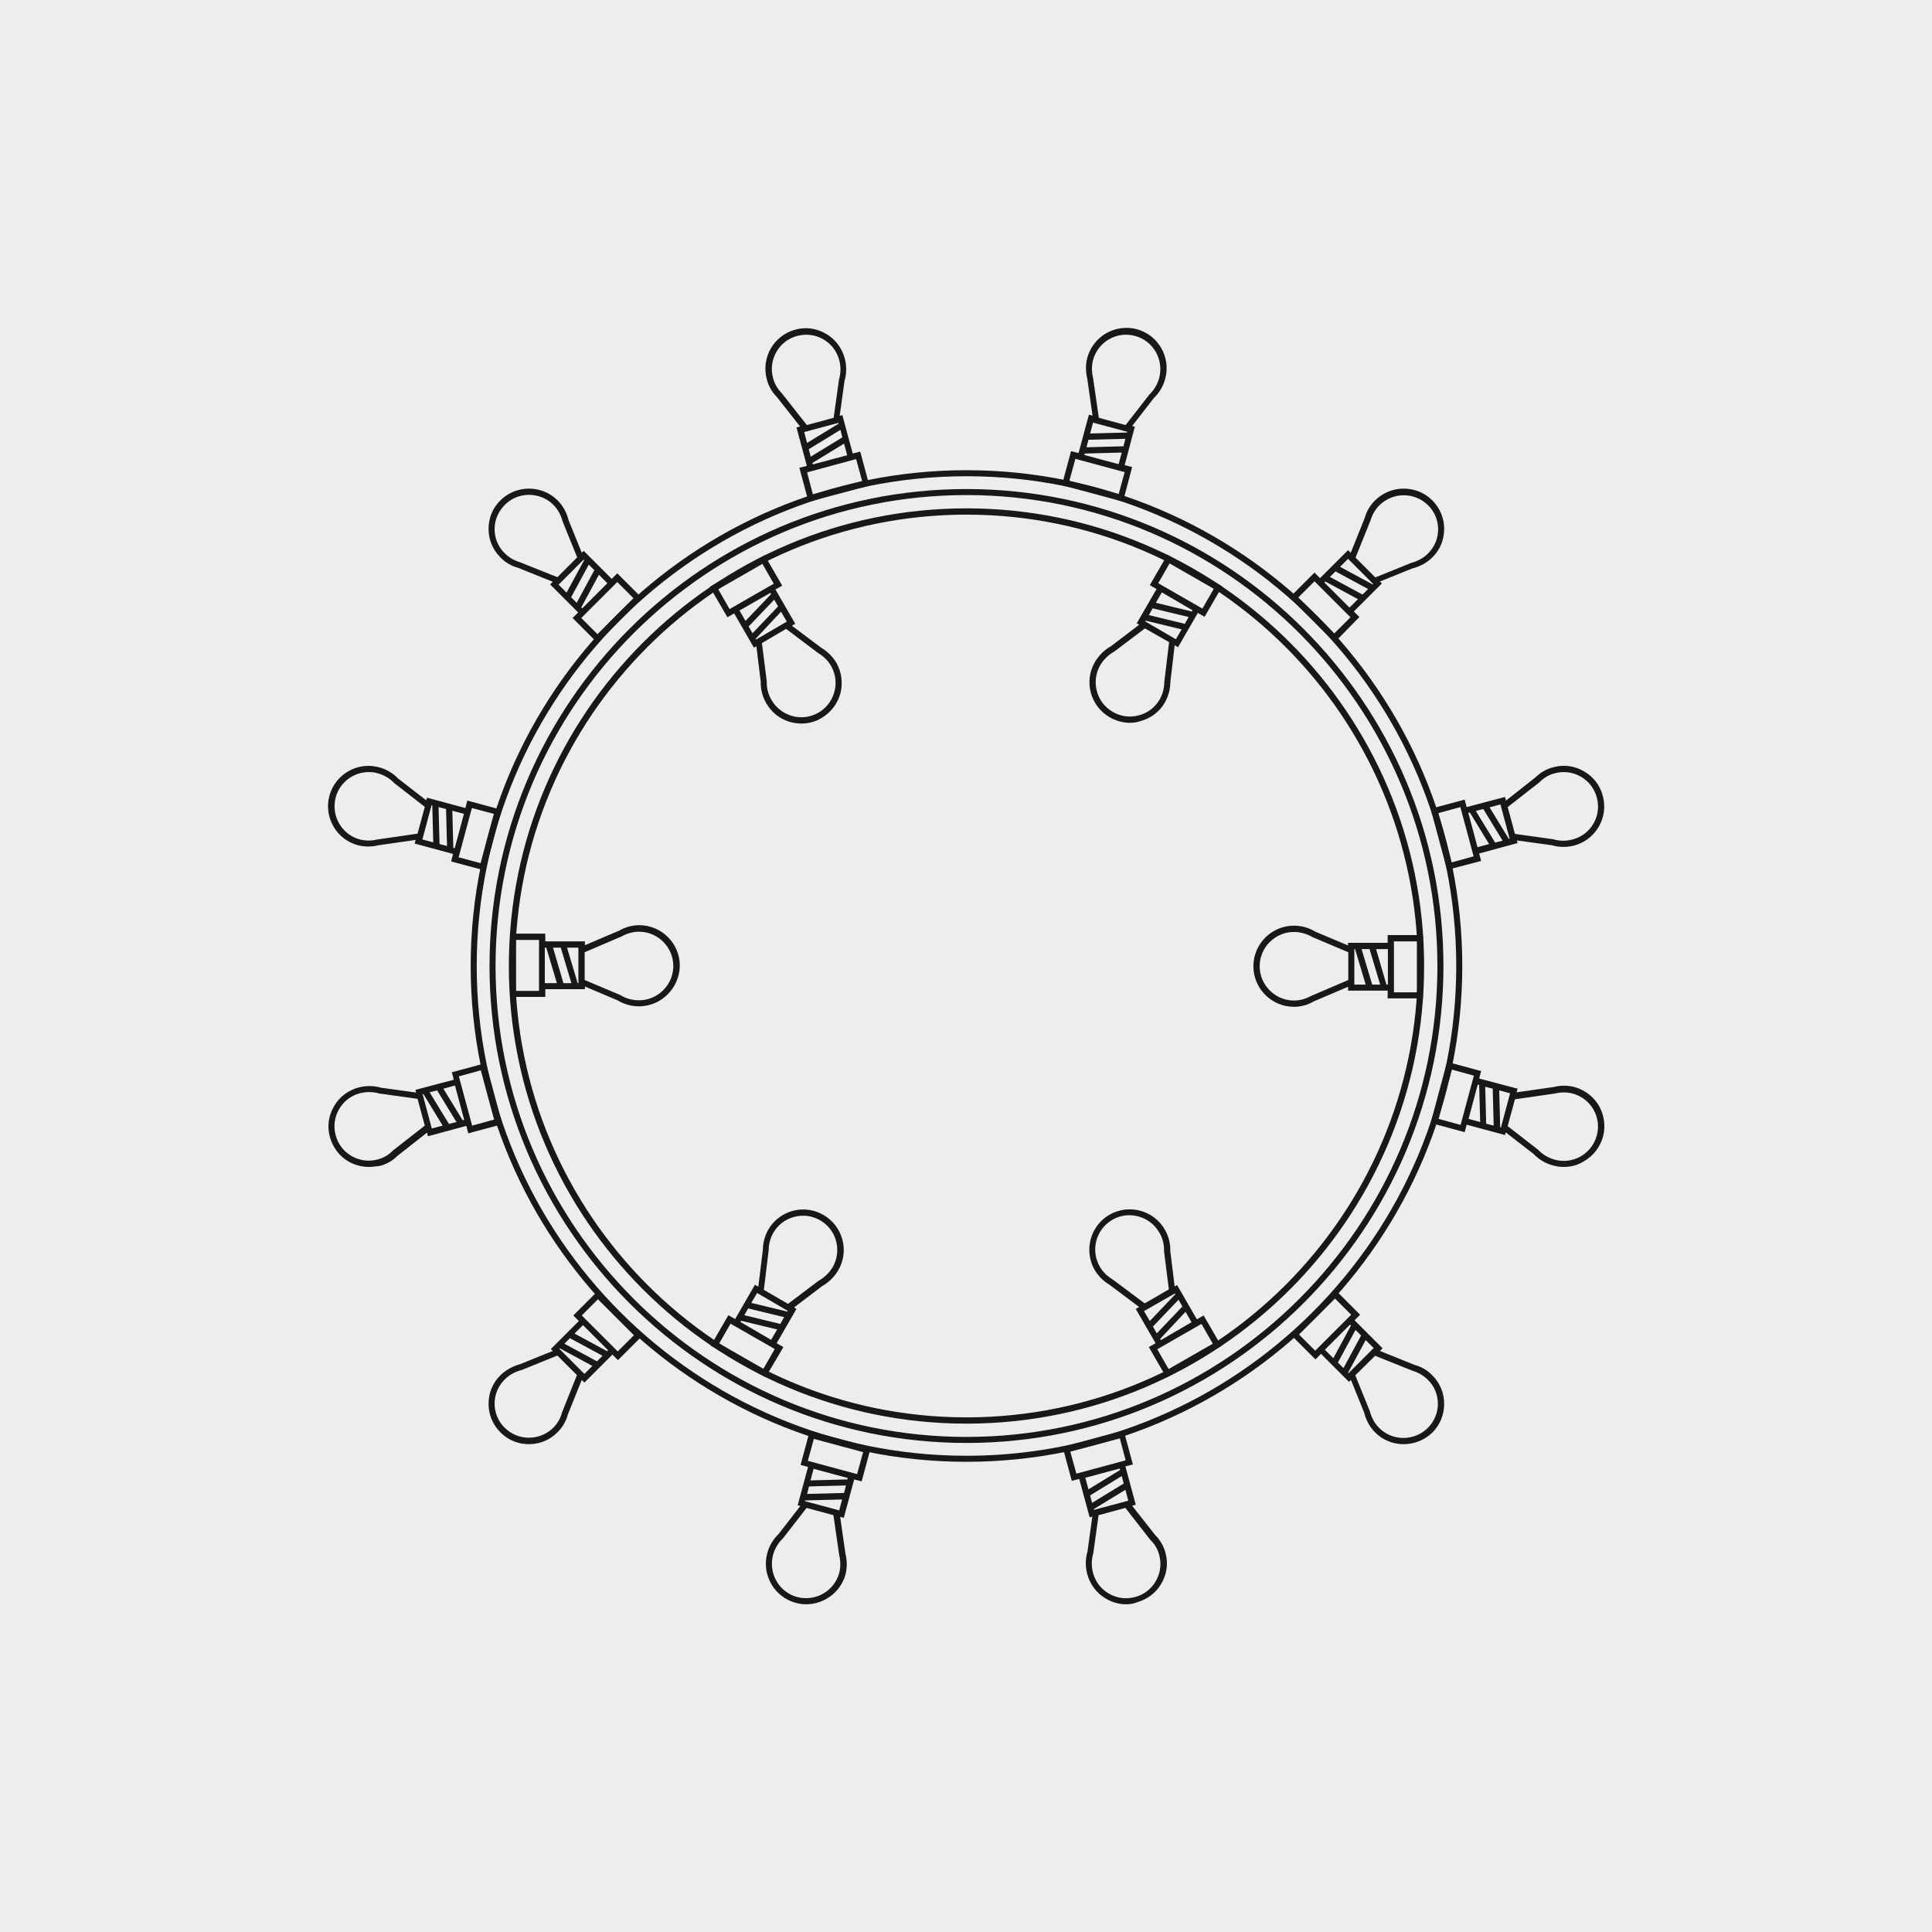<?xml version="1.0" encoding="utf-8"?>
<!-- Generator: Adobe Illustrator 24.3.0, SVG Export Plug-In . SVG Version: 6.00 Build 0)  -->
<svg version="1.1" id="Ebene_1" xmlns="http://www.w3.org/2000/svg" xmlns:xlink="http://www.w3.org/1999/xlink" x="0px" y="0px"
	 viewBox="0 0 800 800" style="enable-background:new 0 0 800 800;" xml:space="preserve">
<style type="text/css">
	.st0{fill:#EDEDED;}
	.st1{fill:#1A171B;}
</style>
<rect class="st0" width="800" height="800"/>
<path class="st1" d="M466.3,664.3c-2.9,0-5.8-0.8-8.3-2.3c-3.9-2.2-6.6-5.9-7.8-10.2c-0.8-3-0.8-6.3,0.1-9.3l2-14.5l-1.1,0.3
	l-4.3-15.9l-3.1,0.8l-3.8-14.1l25.3-6.8l3.8,14.1l-3.1,0.8l4.3,15.9l-1.5,0.4l9.6,12.2c2,2,3.5,4.6,4.2,7.3
	c1.2,4.3,0.6,8.8-1.7,12.7c-2.2,3.9-5.9,6.6-10.2,7.8C469.3,664.1,467.8,664.3,466.3,664.3z M454.9,627.4l-2.2,15.8
	c-0.8,2.7-0.8,5.5-0.1,8.1c1,3.7,3.3,6.7,6.6,8.6c3.3,1.9,7.1,2.4,10.8,1.4c3.7-1,6.7-3.3,8.6-6.6c1.9-3.3,2.4-7.1,1.4-10.8
	c-0.6-2.4-1.9-4.6-3.7-6.3l-10.3-13.2L454.9,627.4z M452.9,624.9l0.1,0.3l14.2-3.8l-1.2-4.5L452.9,624.9z M451.4,619.2l0.8,3.1
	l13.1-8l-0.8-3.1L451.4,619.2z M449.4,611.9l1.3,4.8l13.1-8l-0.2-0.6L449.4,611.9z M443.2,601.1l2.5,9.1l20.4-5.5l-2.4-9.1
	L443.2,601.1z M333.8,664.3c-1.4,0-2.9-0.2-4.3-0.6c-8.9-2.4-14.2-11.6-11.8-20.5c0.8-3.1,2.5-5.9,4.7-8l9-11.6l-1.1-0.3l4.3-15.9
	l-3.1-0.8l3.8-14.1l25.3,6.8l-3.8,14.1l-3.1-0.8l-4.3,15.9l-1.5-0.4l2.2,15.4c0.7,2.7,0.7,5.7,0,8.5
	C348,659.4,341.2,664.3,333.8,664.3z M334,624.4l-9.8,12.6c-2,1.9-3.4,4.3-4.1,6.9c-2,7.6,2.5,15.4,10,17.4c7.6,2,15.4-2.5,17.4-10
	c0.6-2.4,0.6-4.9,0-7.3l-2.4-16.6L334,624.4z M333.3,621.6l14.2,3.8l1.2-4.5l-15.3,0.4L333.3,621.6z M335,615.5l-0.8,3.1l15.3-0.4
	l0.8-3.1L335,615.5z M336.9,608.2l-1.3,4.8l15.3-0.4l0.1-0.6L336.9,608.2z M334.5,604.9l20.4,5.5l2.5-9.1l-20.4-5.5L334.5,604.9z
	 M581.2,598c-4.3,0-8.6-1.6-11.8-4.9c-2.2-2.2-3.8-5.1-4.5-8.1l-5.5-13.6l-0.8,0.8l-11.6-11.6l-2.3,2.3l-10.3-10.3l18.5-18.5
	l10.3,10.3l-2.3,2.3l11.6,11.6l-1.1,1.1l14.4,5.8c2.7,0.7,5.3,2.2,7.3,4.3c3.2,3.2,4.9,7.4,4.9,11.8c0,4.5-1.7,8.7-4.9,11.9
	C589.8,596.4,585.5,598,581.2,598z M561.2,569.5l6,14.8c0.7,2.7,2,5.1,3.9,7c5.5,5.5,14.5,5.5,20.1,0c2.7-2.7,4.2-6.3,4.2-10
	c0-3.8-1.5-7.4-4.2-10c-1.7-1.7-3.9-3-6.3-3.7l-15.5-6.2L561.2,569.5z M558.2,568.4l0.2,0.2l10.4-10.4l-3.3-3.3L558.2,568.4z
	 M554,564.2l2.3,2.3l7.3-13.5l-2.3-2.3L554,564.2z M548.6,558.9l3.5,3.5l7.3-13.5l-0.4-0.4L548.6,558.9z M537.9,552.6l6.7,6.7
	l14.9-14.9l-6.7-6.7L537.9,552.6z M219,598c-4.3,0-8.6-1.6-11.8-4.9c-3.2-3.2-4.9-7.4-4.9-11.8c0-4.5,1.7-8.7,4.9-11.8
	c2.2-2.2,5.1-3.8,8.1-4.6l13.6-5.5l-0.8-0.8l11.6-11.6l-2.3-2.3l10.3-10.3l18.5,18.5l-10.3,10.3l-2.3-2.3L242,572.5l-1.1-1.1
	l-5.8,14.4c-0.7,2.7-2.2,5.3-4.3,7.3C227.6,596.4,223.3,598,219,598z M230.8,561.3l-14.8,6c-2.7,0.7-5.1,2-7,3.9
	c-2.7,2.7-4.2,6.2-4.2,10c0,3.8,1.5,7.4,4.2,10c5.5,5.5,14.5,5.5,20.1,0c1.7-1.7,3-3.9,3.6-6.3l6.2-15.5L230.8,561.3z M231.6,558.5
	l10.4,10.4l3.3-3.3l-13.5-7.3L231.6,558.5z M233.7,556.4l13.5,7.3l2.3-2.3l-13.5-7.3L233.7,556.4z M240.9,544.7l14.9,14.9l6.7-6.7
	L247.6,538L240.9,544.7z M237.9,552.2l13.5,7.3l0.4-0.4l-10.4-10.4L237.9,552.2z M483,570.4l-7.3-12.6l2.8-1.6l-8.2-14.2l1.4-0.8
	l-12.4-9.3c-2.4-1.4-4.5-3.5-6-6c-4.6-8-1.9-18.3,6.1-22.9c8-4.6,18.3-1.9,22.9,6.1c1.6,2.7,2.4,5.9,2.3,9l1.8,14.6l1-0.6l8.2,14.2
	l2.8-1.6l7.3,12.6L483,570.4z M479.2,558.7l4.7,8.2l18.3-10.5l-4.7-8.2L479.2,558.7z M480.4,554.4l0.3,0.5l12.7-7.4l-2.5-4.3
	L480.4,554.4z M477.4,549.3l1.6,2.8l10.6-11.1l-1.6-2.8L477.4,549.3z M473.7,542.9l2.4,4.1l10.6-11.1l-0.2-0.3L473.7,542.9z
	 M467.7,503.2c-2.5,0-4.9,0.6-7.1,1.9c-6.8,3.9-9.1,12.6-5.2,19.4c1.2,2.1,3,3.9,5.2,5.2l13.4,10l10-5.8l-2-15.8
	c0.1-2.8-0.6-5.5-2-7.8c-1.9-3.3-5-5.6-8.6-6.6C470.2,503.4,469,503.2,467.7,503.2z M317,570.3l-22.7-13.1l7.3-12.6l2.8,1.6
	l8.2-14.2l1.4,0.8l1.9-15.4c0-2.8,0.8-5.7,2.2-8.2c4.6-8,14.9-10.8,22.9-6.1c8,4.6,10.8,14.9,6.1,22.9c-1.6,2.7-3.9,5-6.6,6.5
	l-11.7,8.9l1,0.6l-8.2,14.2l2.8,1.6L317,570.3z M297.8,556.3l18.3,10.5l4.7-8.2l-18.3-10.5L297.8,556.3z M306.6,547.4l12.7,7.4
	l2.5-4.3l-14.9-3.6L306.6,547.4z M308.2,544.6l14.9,3.6l1.6-2.8l-14.9-3.6L308.2,544.6z M311.1,539.5l14.9,3.6l0.2-0.3l-12.7-7.4
	L311.1,539.5z M316.3,534.1l10,5.8l12.7-9.6c2.4-1.3,4.4-3.3,5.8-5.6c3.9-6.8,1.6-15.5-5.2-19.4c-3.3-1.9-7.1-2.4-10.8-1.4
	c-3.7,1-6.7,3.3-8.6,6.6c-1.2,2.1-1.9,4.6-1.9,7.1L316.3,534.1z M647.5,483.2c-1.5,0-2.9-0.2-4.4-0.6c-3.1-0.8-5.9-2.5-8-4.7
	l-11.6-9l-0.3,1.1l-15.9-4.3l-0.8,3.1l-14.1-3.8l6.8-25.3l14.1,3.8l-0.8,3.1l15.9,4.2l-0.4,1.5l15.4-2.2c2.7-0.7,5.7-0.7,8.5,0
	c4.3,1.2,7.9,3.9,10.2,7.8c2.2,3.9,2.8,8.4,1.7,12.7c-1.2,4.3-3.9,7.9-7.8,10.2C653.3,482.5,650.4,483.2,647.5,483.2z M624.3,466.3
	l12.6,9.8c1.9,2,4.3,3.4,6.9,4.1c3.7,1,7.5,0.5,10.8-1.4c3.3-1.9,5.6-5,6.6-8.6c1-3.7,0.5-7.5-1.4-10.8c-1.9-3.3-5-5.6-8.6-6.6
	c-2.4-0.6-4.9-0.6-7.3,0l-16.6,2.4L624.3,466.3z M621.2,466.8l0.3,0.1l3.8-14.2l-4.5-1.2L621.2,466.8z M615.4,465.3l3.1,0.8
	l-0.4-15.3L615,450L615.4,465.3z M595.7,463.3l9.1,2.5l5.5-20.4l-9.1-2.5L595.7,463.3z M608.1,463.3l4.8,1.3l-0.4-15.3l-0.6-0.2
	L608.1,463.3z M152.7,483.2c-2.9,0-5.8-0.8-8.3-2.2c-3.9-2.2-6.6-5.9-7.8-10.2s-0.6-8.8,1.7-12.7c2.2-3.9,5.8-6.6,10.2-7.8
	c3.1-0.8,6.3-0.8,9.3,0.1l14.5,2l-0.3-1.1l15.9-4.2l-0.8-3.1l14.1-3.8l6.8,25.3l-14.1,3.8l-0.8-3.1l-15.9,4.3l-0.4-1.5l-12.2,9.6
	c-2,2-4.5,3.5-7.4,4.2C155.6,483,154.1,483.2,152.7,483.2z M152.8,452.2c-1.3,0-2.6,0.2-3.8,0.5c-3.7,1-6.7,3.3-8.6,6.6
	c-1.9,3.3-2.4,7.1-1.4,10.8c1,3.7,3.3,6.7,6.6,8.6c3.3,1.9,7.1,2.4,10.8,1.4c2.4-0.6,4.6-1.9,6.3-3.7l13.2-10.3l-3-11.1l-15.8-2.2
	C155.7,452.4,154.2,452.2,152.8,452.2z M175,453.1l3.8,14.2l4.5-1.2l-8-13.1L175,453.1z M190,445.7l5.5,20.4l9.1-2.5l-5.5-20.4
	L190,445.7z M177.9,452.3l8,13.1l3.1-0.8l-8-13.1L177.9,452.3z M183.6,450.8l8,13.1l0.6-0.2l-3.8-14.2L183.6,450.8z M535.8,416.9
	c-9.2,0-16.8-7.5-16.8-16.8c0-9.2,7.5-16.8,16.8-16.8c3.2,0,6.3,0.9,8.9,2.5l13.5,5.7v-1.1h16.4v-3.2h14.6v26.2h-14.6v-3.2h-16.4
	v-1.6l-14.3,6.1C541.6,416.1,538.7,416.9,535.8,416.9z M535.8,385.9c-7.8,0-14.2,6.4-14.2,14.2c0,7.8,6.4,14.2,14.2,14.2
	c2.5,0,4.9-0.7,7.1-1.9l15.4-6.6v-11.5l-14.7-6.2C541.2,386.7,538.5,385.9,535.8,385.9z M577.2,410.9h9.5v-21.1h-9.5V410.9z
	 M574.1,407.7h0.6V393h-4.9L574.1,407.7z M568.2,407.7h3.3l-4.4-14.7h-3.3L568.2,407.7z M560.8,407.7h4.7l-4.4-14.7h-0.3V407.7z
	 M264.6,416.7c-3.2,0-6.3-0.9-8.9-2.5l-13.5-5.7v1.1h-16.4v3.2h-14.6v-26.2h14.6v3.2h16.4v1.6l14.3-6.1c2.4-1.4,5.3-2.2,8.2-2.2
	c9.2,0,16.8,7.5,16.8,16.8C281.3,409.2,273.8,416.7,264.6,416.7z M242.1,405.8l14.7,6.2c2.4,1.5,5.1,2.2,7.8,2.2
	c7.8,0,14.2-6.4,14.2-14.2c0-7.8-6.4-14.2-14.2-14.2c-2.5,0-4.9,0.7-7.1,1.9l-15.4,6.6V405.8z M213.7,410.3h9.5v-21.1h-9.5V410.3z
	 M239.2,407.1h0.3v-14.7h-4.7L239.2,407.1z M233.3,407.1h3.3l-4.4-14.7H229L233.3,407.1z M225.7,407.1h4.9l-4.4-14.7h-0.6V407.1z
	 M200.9,360.5l-14.1-3.8l0.8-3.1l-15.9-4.3l0.4-1.5l-15.4,2.2c-2.7,0.7-5.7,0.7-8.5,0c-8.9-2.4-14.2-11.6-11.8-20.5
	c2.4-8.9,11.6-14.2,20.5-11.8c3.1,0.8,5.9,2.5,8,4.7l11.6,9l0.3-1.1l15.9,4.3l0.8-3.1l14.1,3.8L200.9,360.5z M189.9,355l9.1,2.4
	l5.5-20.4l-9.1-2.4L189.9,355z M187.7,351.1l0.6,0.1l3.8-14.2l-4.8-1.3L187.7,351.1z M182,349.5l3.1,0.8l-0.4-15.3l-3.1-0.8
	L182,349.5z M174.9,347.6l4.5,1.2l-0.4-15.3l-0.3-0.1L174.9,347.6z M152.7,319.7c-6.3,0-12,4.2-13.7,10.5c-2,7.6,2.5,15.4,10,17.4
	c2.4,0.6,4.9,0.6,7.3,0l16.6-2.4l3-11.1l-12.6-9.8c-1.9-2-4.3-3.4-6.9-4.1C155.1,319.8,153.9,319.7,152.7,319.7z M599.2,360.2
	l-6.8-25.3l14.1-3.8l0.8,3.1l15.9-4.2l0.4,1.5l12.2-9.6c2-2,4.6-3.5,7.4-4.2c4.3-1.2,8.8-0.6,12.7,1.7c3.9,2.2,6.7,5.9,7.8,10.2
	c2.4,8.9-2.9,18.1-11.8,20.5c-3.1,0.8-6.3,0.8-9.3-0.1l-14.5-2l0.3,1.1l-15.9,4.3l0.8,3.1L599.2,360.2z M595.6,336.7l5.5,20.4
	l9.1-2.5l-5.5-20.4L595.6,336.7z M608,336.6l3.8,14.2l4.8-1.3l-8-13.1L608,336.6z M611.1,335.8l8,13.1l3.1-0.8l-8-13.1L611.1,335.8z
	 M627.3,345.3l15.8,2.2c2.7,0.8,5.5,0.8,8.1,0.1c7.6-2,12.1-9.8,10-17.4c-1-3.7-3.3-6.7-6.6-8.6c-3.3-1.9-7.1-2.4-10.8-1.4
	c-2.4,0.6-4.6,1.9-6.3,3.7l-13.2,10.3L627.3,345.3z M616.8,334.3l8,13.1l0.3-0.1l-3.8-14.2L616.8,334.3z M331.8,299.6
	c-5.8,0-11.4-3-14.5-8.4c-1.6-2.7-2.4-5.9-2.3-9l-1.8-14.6l-1,0.6l-8.2-14.2l-2.8,1.6l-7.3-12.6l22.7-13.1l7.3,12.6l-2.8,1.6
	l8.2,14.2l-1.4,0.8l12.4,9.3c2.4,1.4,4.5,3.5,6,6c2.2,3.9,2.8,8.4,1.7,12.7c-1.2,4.3-3.9,7.9-7.8,10.2
	C337.6,298.9,334.7,299.6,331.8,299.6z M315.5,266.3l2,15.8c-0.1,2.8,0.6,5.5,2,7.8c1.9,3.3,5,5.6,8.6,6.6c3.7,1,7.5,0.5,10.8-1.4
	c3.3-1.9,5.6-5,6.6-8.6c1-3.7,0.5-7.5-1.4-10.8c-1.2-2.1-3-3.9-5.2-5.2l-13.4-10.1L315.5,266.3z M312.9,264.5l0.2,0.3l12.7-7.4
	l-2.4-4.1L312.9,264.5z M310,259.4l1.6,2.8l10.6-11.1l-1.6-2.8L310,259.4z M306.2,252.8l2.5,4.3l10.6-11.1l-0.3-0.5L306.2,252.8z
	 M297.4,244l4.7,8.2l18.3-10.5l-4.7-8.2L297.4,244z M467.9,299.3c-2.9,0-5.8-0.8-8.4-2.3c-8-4.6-10.8-14.9-6.1-22.9
	c1.6-2.7,3.9-5,6.6-6.5l11.7-8.9l-1-0.6l8.2-14.2l-2.8-1.6l7.3-12.6l22.7,13.1l-7.3,12.6l-2.8-1.6l-8.2,14.2l-1.4-0.8l-1.8,15.4
	c0,2.8-0.8,5.6-2.2,8.2c-2.2,3.9-5.9,6.7-10.2,7.8C470.8,299.1,469.3,299.3,467.9,299.3z M474.1,260.2l-12.7,9.6
	c-2.4,1.3-4.4,3.3-5.8,5.6c-3.9,6.8-1.6,15.5,5.2,19.4c3.3,1.9,7.1,2.4,10.8,1.4c3.7-1,6.7-3.3,8.6-6.6c1.2-2.1,1.9-4.6,1.9-7.1
	l2-16.6L474.1,260.2z M474.2,257.3l12.7,7.4l2.4-4.1l-14.9-3.6L474.2,257.3z M475.7,254.7l14.9,3.6l1.6-2.8l-14.9-3.6L475.7,254.7z
	 M478.6,249.6l14.9,3.6l0.3-0.5l-12.7-7.4L478.6,249.6z M479.6,241.5l18.3,10.5l4.7-8.2l-18.3-10.5L479.6,241.5z M247.4,266.2
	l-10.3-10.3l2.3-2.3l-11.6-11.6l1.1-1.1l-14.4-5.8c-2.7-0.7-5.3-2.2-7.3-4.3c-3.2-3.2-4.9-7.4-4.9-11.8c0-4.5,1.7-8.7,4.9-11.8
	c6.5-6.5,17.2-6.5,23.7,0c2.2,2.2,3.8,5.1,4.5,8.1l5.5,13.6l0.8-0.8l11.6,11.6l2.3-2.3l10.3,10.3L247.4,266.2z M240.7,255.9l6.7,6.7
	l14.9-14.9l-6.7-6.7L240.7,255.9z M240.7,251.5l0.4,0.4l10.4-10.4L248,238L240.7,251.5z M236.5,247.3l2.3,2.3l7.3-13.5l-2.3-2.3
	L236.5,247.3z M231.3,242.1l3.3,3.3l7.3-13.5l-0.2-0.2L231.3,242.1z M219,204.9c-3.6,0-7.3,1.4-10,4.2c-2.7,2.7-4.2,6.2-4.2,10
	c0,3.8,1.5,7.4,4.2,10c1.7,1.7,3.9,3,6.3,3.7l15.5,6.2l8.2-8.2l-6-14.8c-0.7-2.7-2-5.1-3.9-7C226.3,206.2,222.6,204.9,219,204.9z
	 M552.6,266L534,247.4l10.3-10.3l2.3,2.3l11.6-11.6l1.1,1.1l5.8-14.4c0.7-2.7,2.2-5.3,4.3-7.3c6.5-6.5,17.2-6.5,23.7,0
	c3.2,3.2,4.9,7.4,4.9,11.8c0,4.5-1.7,8.7-4.9,11.8c-2.2,2.2-5.1,3.8-8.1,4.5l-13.6,5.5l0.8,0.8l-11.6,11.6l2.3,2.3L552.6,266z
	 M537.6,247.4l14.9,14.9l6.7-6.7l-14.9-14.9L537.6,247.4z M548.4,241.2l10.4,10.4l3.5-3.5l-13.5-7.3L548.4,241.2z M550.7,238.9
	l13.5,7.3l2.3-2.3l-13.5-7.3L550.7,238.9z M554.9,234.7l13.5,7.3l0.2-0.2l-10.4-10.4L554.9,234.7z M561.3,230.9l8.2,8.2l14.8-6
	c2.7-0.7,5.1-2,7-3.9c2.7-2.7,4.2-6.2,4.2-10c0-3.8-1.5-7.4-4.2-10c-5.5-5.5-14.5-5.5-20.1,0c-1.7,1.7-3,3.9-3.7,6.3L561.3,230.9z
	 M334.8,207.8l-3.8-14.1l3.1-0.8l-4.3-15.9l1.5-0.4l-9.6-12.2c-2-2-3.5-4.5-4.2-7.4c-2.4-8.9,2.9-18.1,11.8-20.5
	c4.3-1.2,8.8-0.6,12.7,1.7c3.9,2.2,6.6,5.9,7.8,10.2c0.8,3,0.8,6.3-0.1,9.3l-2,14.5l1.1-0.3l4.3,15.9l3.1-0.8l3.8,14.1L334.8,207.8z
	 M334.2,195.6l2.4,9.1l20.4-5.5l-2.5-9.1L334.2,195.6z M336.4,191.7l0.2,0.6l14.2-3.8l-1.3-4.8L336.4,191.7z M334.9,186l0.8,3.1
	l13.1-8L348,178L334.9,186z M333,178.9l1.2,4.5l13.1-8l-0.1-0.3L333,178.9z M333.8,138.6c-1.2,0-2.5,0.2-3.7,0.5
	c-3.7,1-6.7,3.3-8.6,6.6c-1.9,3.3-2.4,7.1-1.4,10.8c0.6,2.4,1.9,4.6,3.6,6.3l10.4,13.2l11.1-3l2.2-15.8c0.8-2.7,0.8-5.5,0.1-8.1
	c-1-3.7-3.3-6.7-6.6-8.6C338.7,139.2,336.3,138.6,333.8,138.6z M465,207.7l-25.3-6.8l3.8-14.1l3.1,0.8l4.3-15.9l1.5,0.4l-2.2-15.4
	c-0.7-2.7-0.7-5.7,0-8.5c1.2-4.3,3.9-7.9,7.8-10.2c3.9-2.2,8.4-2.8,12.7-1.7c8.9,2.4,14.2,11.6,11.8,20.5c-0.8,3.1-2.5,5.9-4.7,8
	l-9,11.6l1.1,0.3l-4.2,15.9l3.1,0.8L465,207.7z M442.8,199.1l20.4,5.5l2.5-9.1l-20.4-5.5L442.8,199.1z M449,188.4l14.2,3.8l1.3-4.8
	l-15.3,0.4L449,188.4z M450.7,182.1l-0.8,3.1l15.3-0.4l0.8-3.1L450.7,182.1z M452.6,175l-1.2,4.5l15.3-0.4l0.1-0.3L452.6,175z
	 M455,173l11.1,3l9.8-12.6c2-1.9,3.4-4.3,4.1-6.9c2-7.6-2.5-15.4-10-17.4c-3.7-1-7.5-0.5-10.8,1.4c-3.3,1.9-5.6,5-6.6,8.6
	c-0.6,2.4-0.6,4.9,0,7.3L455,173z"/>
<path class="st1" d="M400.2,605.3c-113.2,0-205.3-92.1-205.3-205.3c0-113.2,92.1-205.3,205.3-205.3c113.2,0,205.3,92.1,205.3,205.3
	C605.5,513.2,513.4,605.3,400.2,605.3z M400.2,197.2c-111.8,0-202.8,91-202.8,202.8c0,111.8,91,202.8,202.8,202.8
	C512,602.8,603,511.8,603,400C603,288.2,512,197.2,400.2,197.2z M400.2,597.5c-108.9,0-197.5-88.6-197.5-197.5
	s88.6-197.5,197.5-197.5c108.9,0,197.5,88.6,197.5,197.5S509.1,597.5,400.2,597.5z M400.2,205c-107.5,0-195,87.5-195,195
	s87.5,195,195,195c107.5,0,195-87.5,195-195S507.7,205,400.2,205z M400.2,589.5c-104.5,0-189.5-85-189.5-189.5s85-189.5,189.5-189.5
	s189.5,85,189.5,189.5S504.7,589.5,400.2,589.5z M400.2,213.1c-103.1,0-186.9,83.9-186.9,186.9s83.9,186.9,186.9,186.9
	S587.1,503.1,587.1,400S503.3,213.1,400.2,213.1z"/>
</svg>
